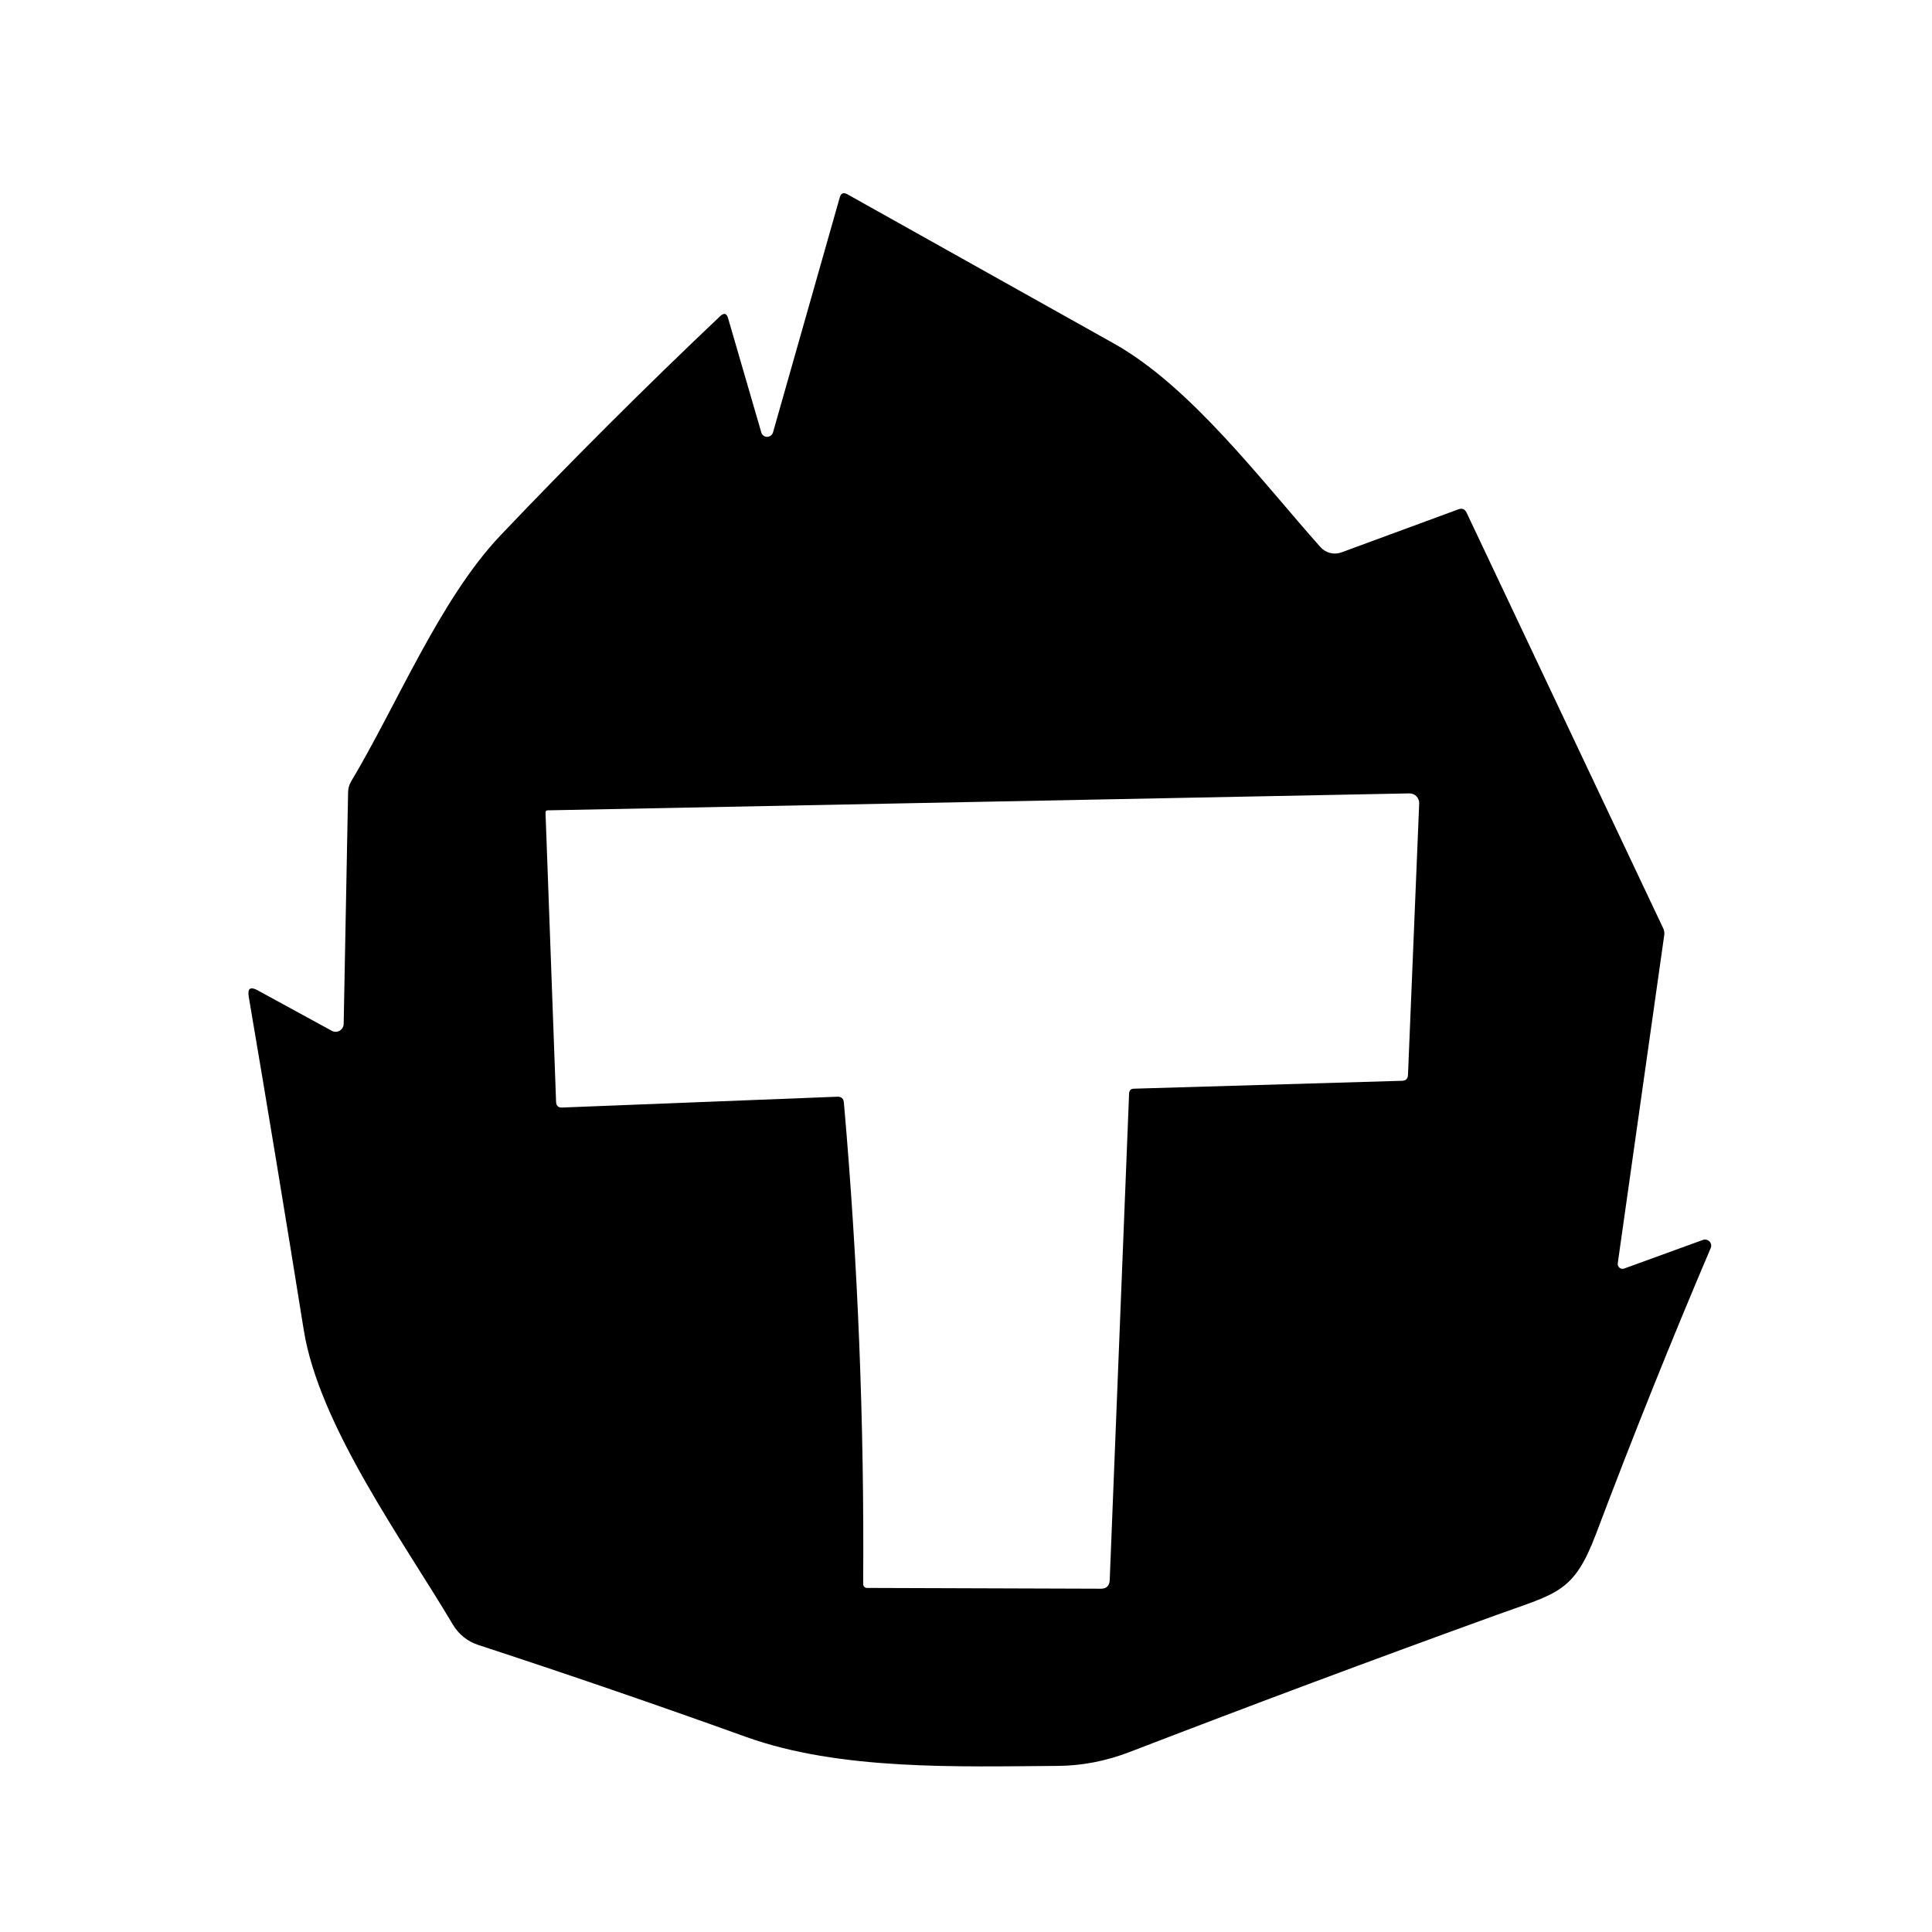 <?xml version="1.0" encoding="UTF-8"?> <svg xmlns="http://www.w3.org/2000/svg" width="70" height="70" viewBox="0 0 70 70" fill="none"><path d="M58.846 45.962L61.702 44.924C61.743 44.909 61.788 44.907 61.83 44.918C61.873 44.928 61.911 44.951 61.941 44.983C61.971 45.015 61.99 45.055 61.997 45.098C62.004 45.14 61.998 45.184 61.98 45.224C60.545 48.593 59.163 52.038 57.834 55.558C57.026 57.7 56.442 57.714 54.225 58.512C49.776 60.122 45.348 61.776 40.941 63.474C40.08 63.806 39.208 63.976 38.323 63.982C34.737 64.005 30.444 64.157 27.037 62.934C23.749 61.752 20.51 60.64 17.32 59.597C16.94 59.472 16.618 59.213 16.412 58.868C14.633 55.867 11.563 51.663 11.006 48.192C10.358 44.148 9.694 40.123 9.013 36.117C8.961 35.812 9.069 35.734 9.336 35.882L12.023 37.349C12.067 37.373 12.117 37.385 12.166 37.384C12.216 37.383 12.265 37.369 12.308 37.344C12.351 37.318 12.387 37.282 12.412 37.239C12.437 37.195 12.451 37.146 12.452 37.096L12.612 28.7C12.615 28.567 12.651 28.436 12.717 28.321C14.391 25.524 15.942 21.702 18.141 19.39C20.726 16.673 23.378 14.027 26.097 11.451C26.234 11.325 26.328 11.351 26.38 11.53L27.584 15.67C27.597 15.716 27.625 15.756 27.663 15.785C27.701 15.813 27.747 15.828 27.794 15.828C27.842 15.827 27.889 15.811 27.927 15.782C27.966 15.752 27.994 15.712 28.008 15.665L30.426 7.154C30.468 7 30.56 6.962 30.7 7.038C33.923 8.842 37.144 10.645 40.362 12.448C43.149 14.013 45.69 17.405 47.839 19.819C47.933 19.925 48.057 20.001 48.193 20.035C48.33 20.07 48.473 20.062 48.605 20.013L52.843 18.453C52.977 18.404 53.076 18.445 53.139 18.578L60.261 33.634C60.299 33.715 60.312 33.805 60.297 33.892L58.614 45.773C58.61 45.803 58.613 45.833 58.624 45.861C58.635 45.888 58.653 45.913 58.676 45.932C58.7 45.951 58.727 45.964 58.757 45.969C58.787 45.974 58.818 45.972 58.846 45.962ZM41.087 39.445L50.799 39.159C50.939 39.156 51.011 39.083 51.014 38.942L51.42 29.11C51.422 29.063 51.414 29.015 51.397 28.971C51.38 28.927 51.354 28.886 51.322 28.852C51.289 28.818 51.249 28.791 51.206 28.773C51.162 28.754 51.115 28.745 51.068 28.746L19.842 29.36C19.791 29.36 19.765 29.387 19.765 29.443L20.148 39.925C20.154 40.067 20.227 40.134 20.367 40.128L30.335 39.736C30.484 39.73 30.564 39.802 30.576 39.953C31.084 45.756 31.317 51.57 31.274 57.395C31.274 57.413 31.278 57.431 31.285 57.448C31.292 57.465 31.302 57.48 31.315 57.493C31.327 57.506 31.342 57.516 31.359 57.523C31.376 57.53 31.393 57.534 31.411 57.534L39.887 57.562C40.091 57.562 40.197 57.458 40.207 57.252L40.909 39.625C40.912 39.508 40.971 39.448 41.087 39.445Z" fill="black"></path></svg> 